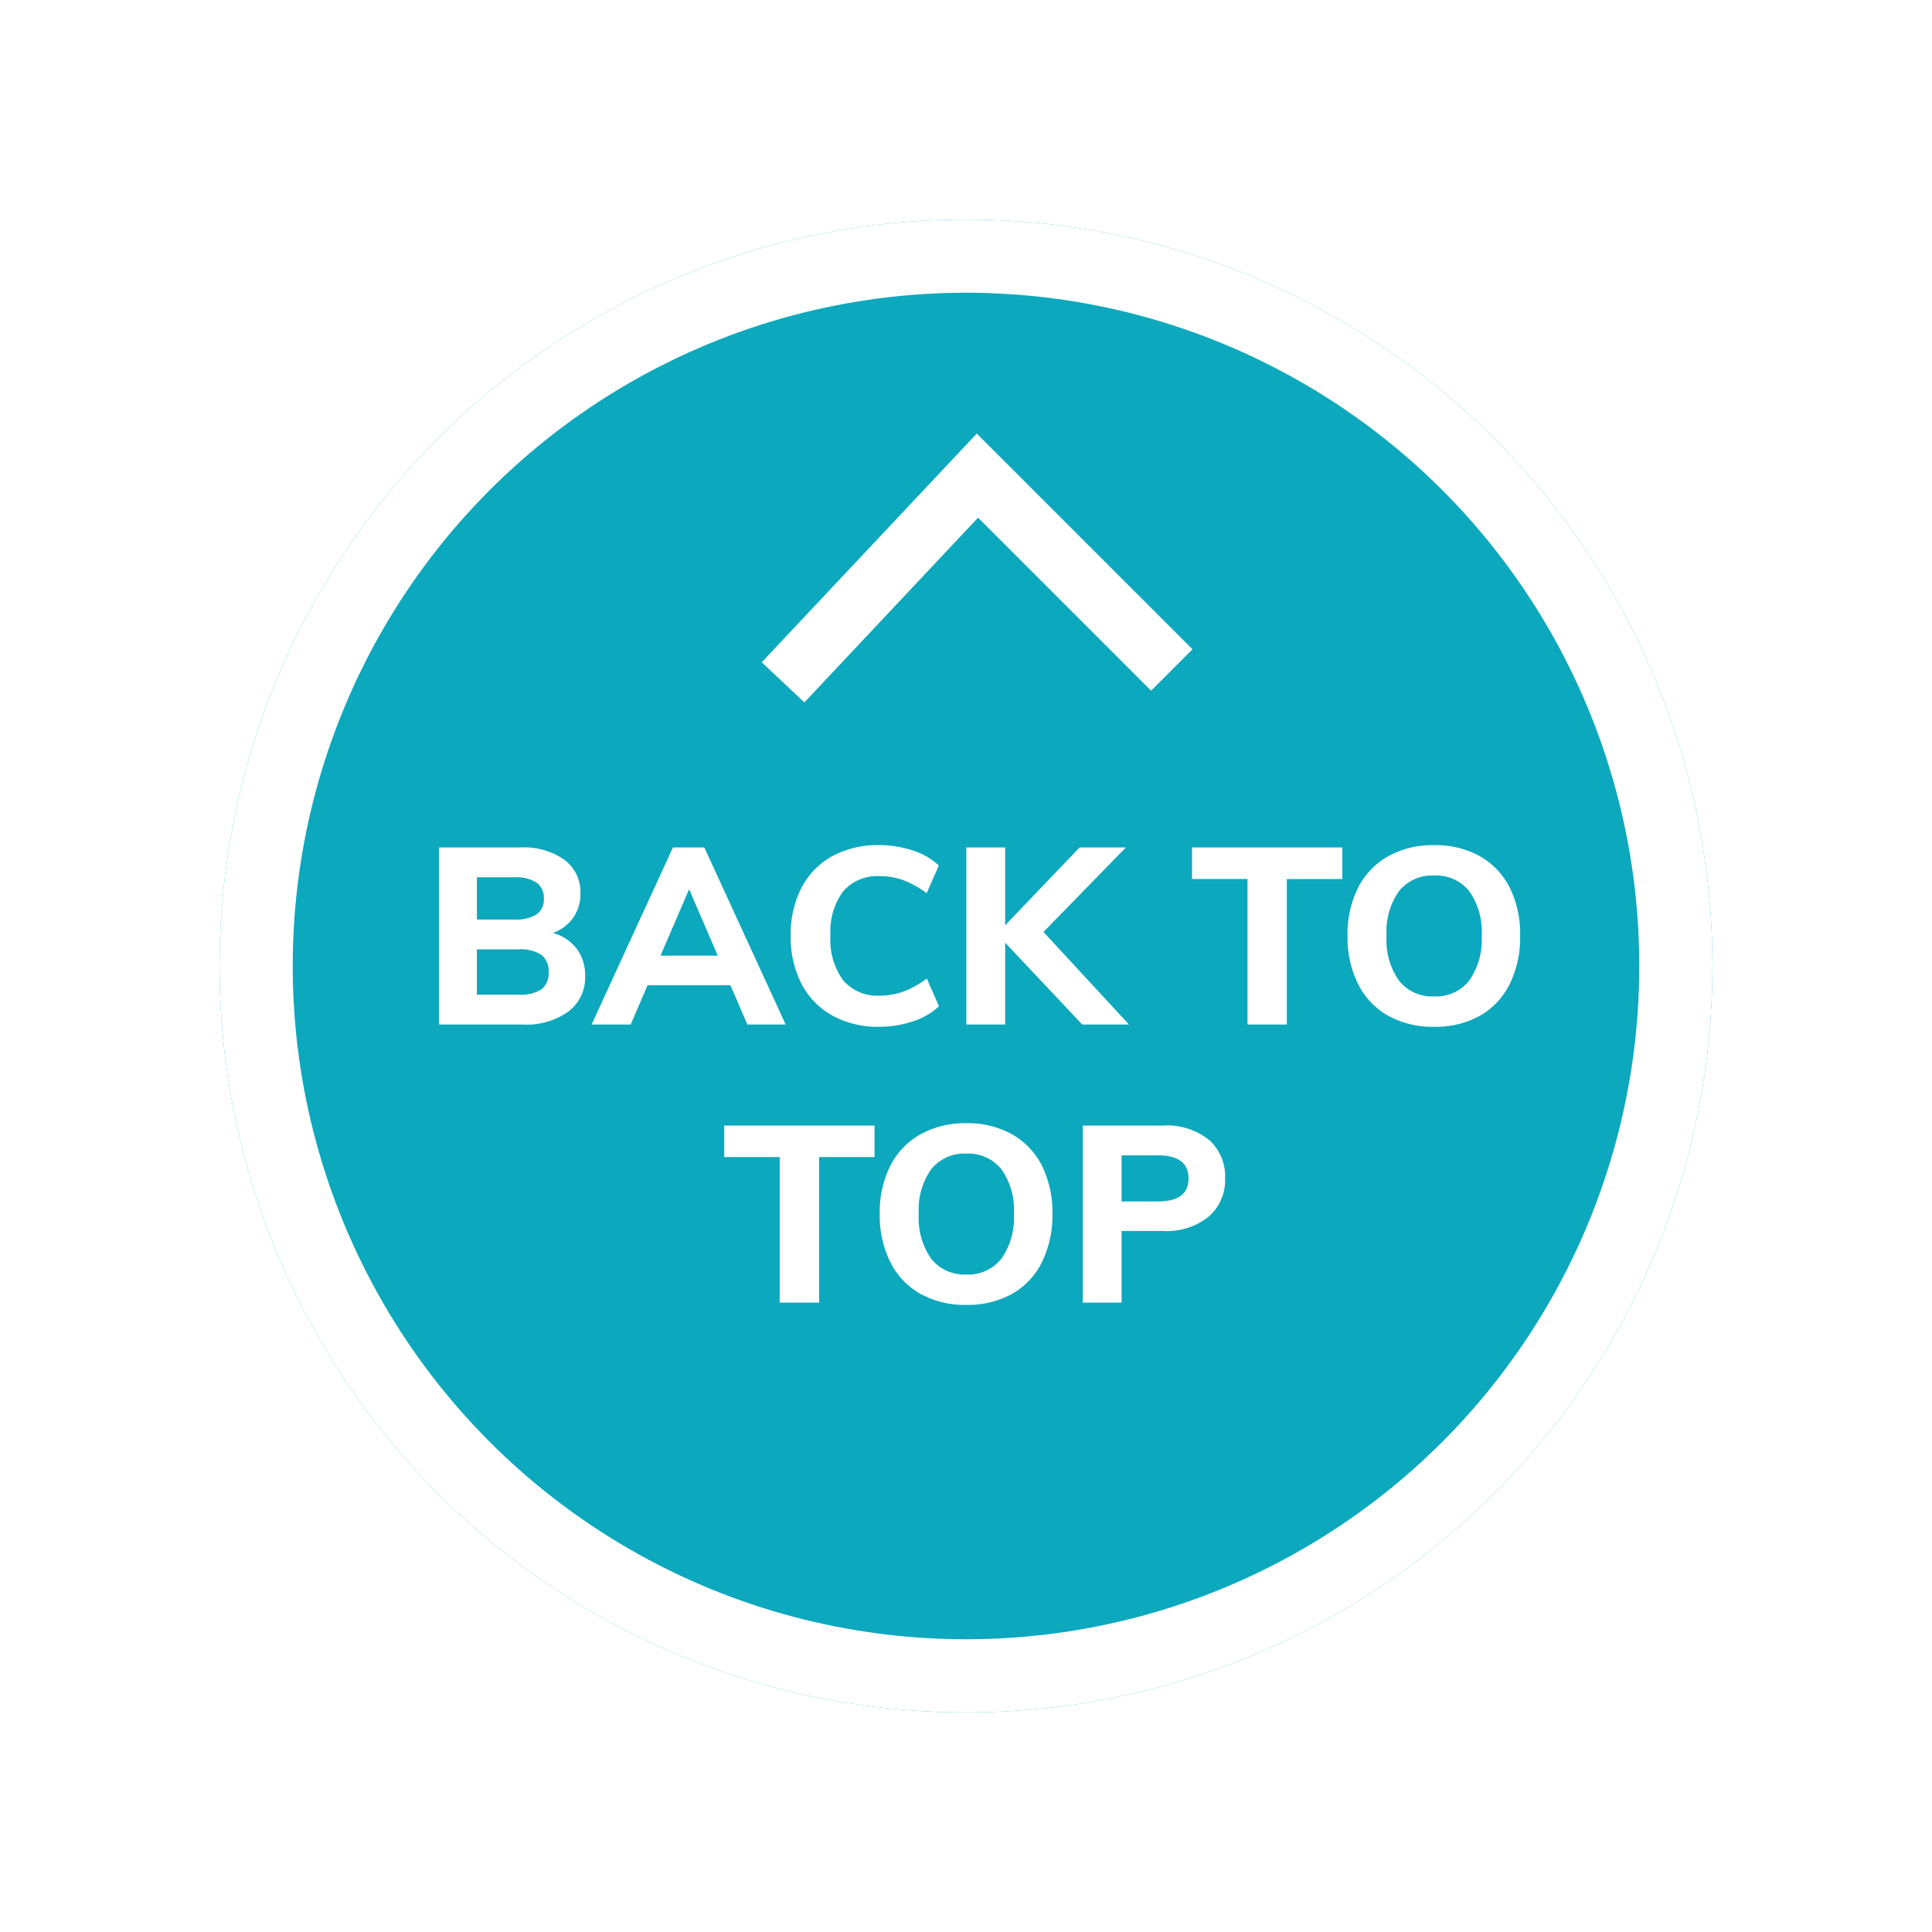 <svg xmlns="http://www.w3.org/2000/svg" xmlns:xlink="http://www.w3.org/1999/xlink" width="132" height="132" viewBox="0 0 132 132">
  <defs>
    <filter id="Ellipse_16" x="0" y="0" width="132" height="132" filterUnits="userSpaceOnUse">
      <feOffset dy="3" input="SourceAlpha"/>
      <feGaussianBlur stdDeviation="5" result="blur"/>
      <feFlood flood-opacity="0.169"/>
      <feComposite operator="in" in2="blur"/>
      <feComposite in="SourceGraphic"/>
    </filter>
  </defs>
  <g id="Group_1900" data-name="Group 1900" transform="translate(-1729 -3813)">
    <g id="Group_1899" data-name="Group 1899">
      <g id="Group_1898" data-name="Group 1898">
        <g id="Group_1897" data-name="Group 1897">
          <g id="Group_1896" data-name="Group 1896">
            <g id="Group_1895" data-name="Group 1895">
              <g id="Group_1894" data-name="Group 1894">
                <g id="Group_1893" data-name="Group 1893">
                  <g id="Group_1664" data-name="Group 1664" transform="translate(98 -533)">
                    <g transform="matrix(1, 0, 0, 1, 1631, 4346)" filter="url(#Ellipse_16)">
                      <g id="Ellipse_16-2" data-name="Ellipse 16" transform="translate(15 12)" fill="#0ca8bd" stroke="#fff" stroke-width="5">
                        <circle cx="51" cy="51" r="51" stroke="none"/>
                        <circle cx="51" cy="51" r="48.5" fill="none"/>
                      </g>
                    </g>
                    <g id="Group_1892" data-name="Group 1892">
                      <path id="Path_1689" data-name="Path 1689" d="M-28.994-6.256a3.031,3.031,0,0,1,1.632,1.071,3.012,3.012,0,0,1,.578,1.87A2.914,2.914,0,0,1-27.923-.893,4.888,4.888,0,0,1-31.017,0h-5.746V-12.1h5.576a4.785,4.785,0,0,1,2.983.841,2.746,2.746,0,0,1,1.1,2.3,2.825,2.825,0,0,1-.5,1.666A2.828,2.828,0,0,1-28.994-6.256Zm-5.185-.918h2.55a2.684,2.684,0,0,0,1.522-.349,1.224,1.224,0,0,0,.5-1.08,1.264,1.264,0,0,0-.5-1.1,2.633,2.633,0,0,0-1.522-.357h-2.55Zm2.856,5.134a2.609,2.609,0,0,0,1.556-.366,1.364,1.364,0,0,0,.485-1.164,1.409,1.409,0,0,0-.485-1.19,2.563,2.563,0,0,0-1.556-.374h-2.856V-2.04Zm14.467-.646h-5.661L-23.673,0h-2.669l5.559-12.1h2.142L-13.082,0H-15.7Zm-.867-2.023-1.955-4.539-1.955,4.539ZM-6.706.153a6.4,6.4,0,0,1-3.2-.774A5.217,5.217,0,0,1-12.01-2.8a6.984,6.984,0,0,1-.731-3.273,6.945,6.945,0,0,1,.731-3.255,5.163,5.163,0,0,1,2.1-2.168,6.461,6.461,0,0,1,3.2-.765,7.236,7.236,0,0,1,2.3.365,4.725,4.725,0,0,1,1.793,1.028l-.833,1.9a6.209,6.209,0,0,0-1.589-.892,4.725,4.725,0,0,0-1.624-.28A3.074,3.074,0,0,0-9.154-9.1a4.609,4.609,0,0,0-.867,3.026,4.675,4.675,0,0,0,.867,3.052,3.062,3.062,0,0,0,2.5,1.046,4.725,4.725,0,0,0,1.624-.28,6.209,6.209,0,0,0,1.589-.892l.833,1.9A4.725,4.725,0,0,1-4.4-.213,7.236,7.236,0,0,1-6.706.153ZM7.183,0,1.913-5.593V0H-.739V-12.1H1.913v5.321L7-12.1h3.162L4.531-6.324,10.379,0ZM18.471-9.945H14.68V-12.1H24.948v2.159H21.157V0H18.471ZM31.221.153A6.254,6.254,0,0,1,28.084-.6a5.1,5.1,0,0,1-2.057-2.168,7.143,7.143,0,0,1-.722-3.3,7.039,7.039,0,0,1,.722-3.281A5.125,5.125,0,0,1,28.084-11.5a6.254,6.254,0,0,1,3.137-.756,6.207,6.207,0,0,1,3.128.756,5.087,5.087,0,0,1,2.04,2.151A7.109,7.109,0,0,1,37.1-6.069a7.214,7.214,0,0,1-.714,3.3A5.065,5.065,0,0,1,34.349-.6,6.207,6.207,0,0,1,31.221.153Zm0-2.074a2.89,2.89,0,0,0,2.388-1.071,4.818,4.818,0,0,0,.859-3.077,4.745,4.745,0,0,0-.859-3.06,2.91,2.91,0,0,0-2.388-1.054,2.91,2.91,0,0,0-2.389,1.054,4.745,4.745,0,0,0-.858,3.06,4.812,4.812,0,0,0,.858,3.086A2.9,2.9,0,0,0,31.221-1.921ZM-13.49,9.055h-3.791V6.9H-7.012V9.055H-10.8V19H-13.49Zm12.75,10.1A6.254,6.254,0,0,1-3.876,18.4a5.1,5.1,0,0,1-2.057-2.167,7.143,7.143,0,0,1-.723-3.3A7.039,7.039,0,0,1-5.933,9.65,5.125,5.125,0,0,1-3.876,7.5,6.254,6.254,0,0,1-.74,6.743,6.207,6.207,0,0,1,2.388,7.5,5.087,5.087,0,0,1,4.428,9.65a7.109,7.109,0,0,1,.714,3.281,7.214,7.214,0,0,1-.714,3.3A5.065,5.065,0,0,1,2.388,18.4,6.207,6.207,0,0,1-.74,19.153Zm0-2.074a2.89,2.89,0,0,0,2.388-1.071,4.818,4.818,0,0,0,.859-3.077,4.745,4.745,0,0,0-.859-3.06A2.91,2.91,0,0,0-.74,8.817,2.91,2.91,0,0,0-3.128,9.871a4.745,4.745,0,0,0-.859,3.06,4.812,4.812,0,0,0,.859,3.086A2.9,2.9,0,0,0-.74,17.079ZM7.216,6.9h5.491a4.6,4.6,0,0,1,3.12.969A3.313,3.313,0,0,1,16.94,10.5a3.307,3.307,0,0,1-1.122,2.626,4.58,4.58,0,0,1-3.111.978H9.868V19H7.216Zm5.151,5.185q2.074,0,2.074-1.564,0-1.581-2.074-1.581h-2.5v3.145Z" transform="translate(1697.762 4416)" fill="#fff"/>
                      <path id="Path_1559" data-name="Path 1559" d="M-3608.134,15043.436l13.28-14.123,13.28,13.28" transform="translate(5292.634 -10650.817)" fill="none" stroke="#fff" stroke-width="4"/>
                    </g>
                  </g>
                </g>
              </g>
            </g>
          </g>
        </g>
      </g>
    </g>
  </g>
</svg>
